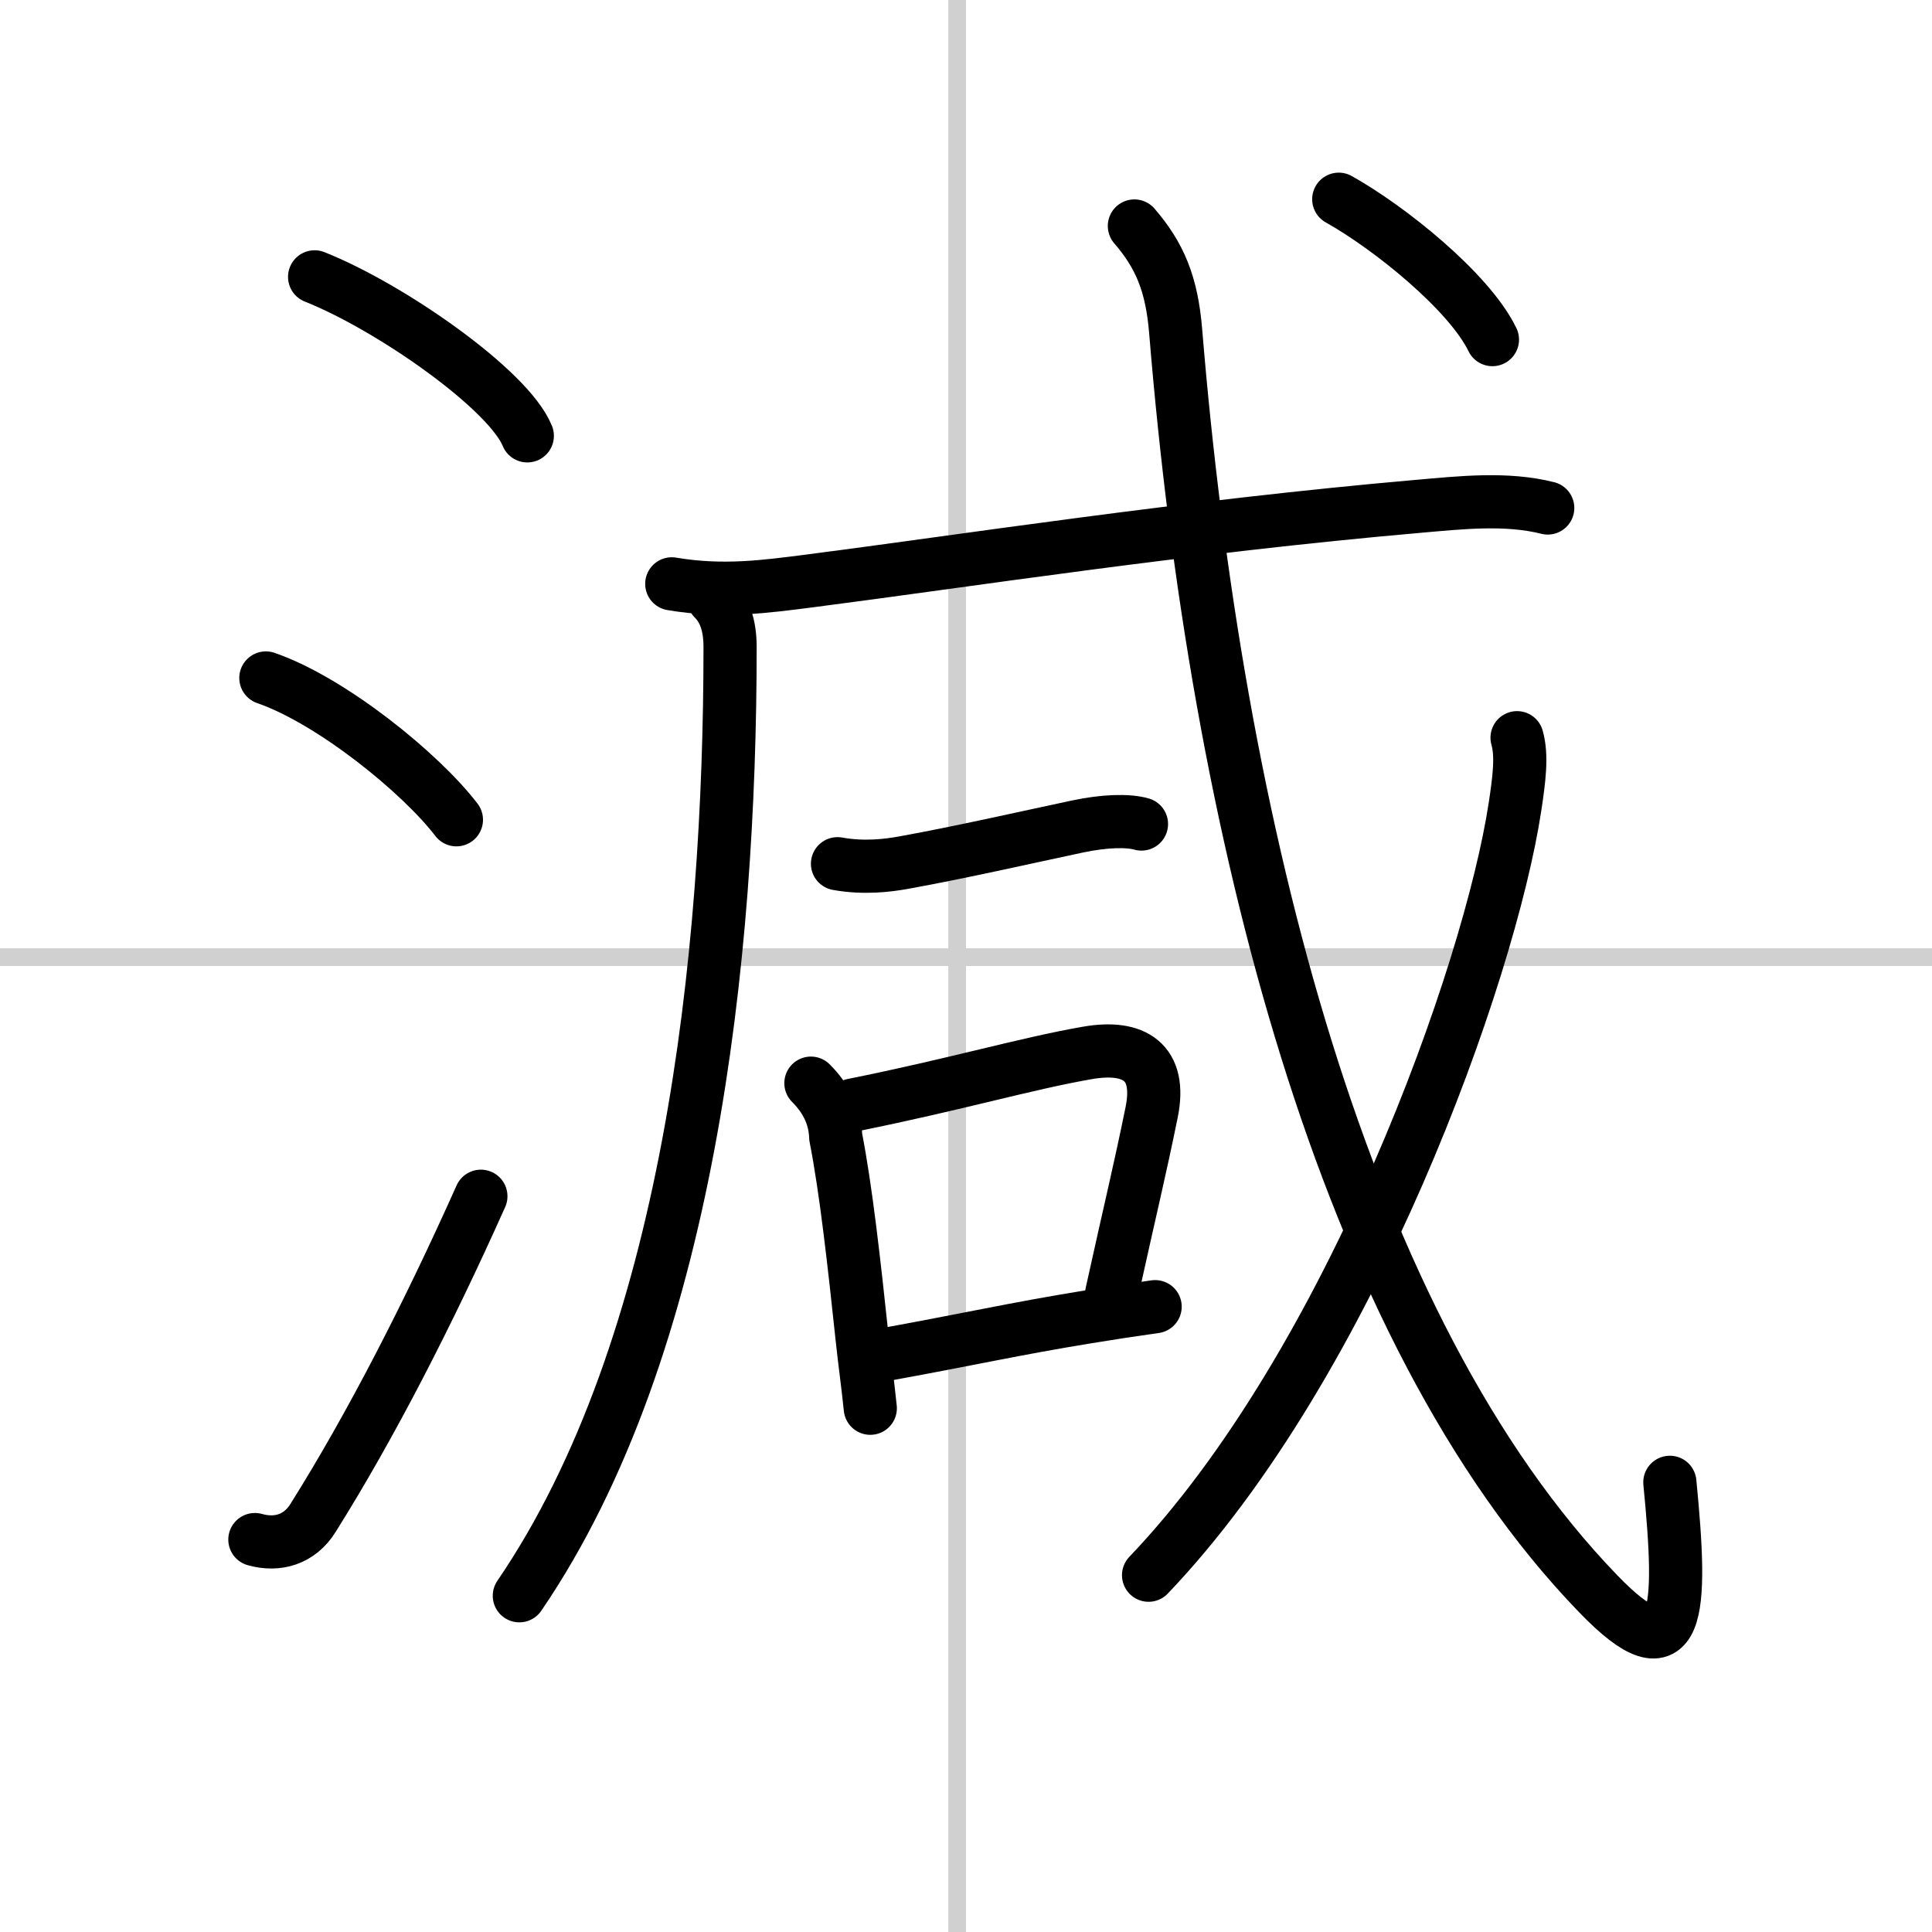 <svg width="400" height="400" viewBox="0 0 109 109" xmlns="http://www.w3.org/2000/svg"><rect x="0" y="0" width="109" height="109" fill="#808080" stroke="none"/><g fill="none" stroke="#000" stroke-linecap="round" stroke-linejoin="round" stroke-width="3"><rect width="100%" height="100%" fill="#fff" stroke="#fff"/><line x1="54" x2="54" y2="109" stroke="#d0d0d0" stroke-width="1"/><line x2="109" y1="54" y2="54" stroke="#d0d0d0" stroke-width="1"/><path d="m17.75 15.62c4.24 1.68 10.94 6.35 12 8.97"/><path d="m15 38.25c3.71 1.28 8.75 5.38 10.75 8"/><path d="m14.38 86.86c1.28 0.36 2.52 0 3.28-1.22 3.26-5.19 6.51-11.53 9.47-18.15"/><path d="m40.26 33.78c0.61 0.61 0.93 1.47 0.93 2.73 0 17.48-2.32 39.5-11.89 53.52"/><path d="m37.9 32.94c2.91 0.49 5.31 0.15 7.82-0.17 8.55-1.1 21.07-3.05 34.37-4.21 2.3-0.2 4.9-0.49 7.23 0.1"/><path d="m47.25 48.73c1.5 0.27 2.86 0.1 3.78-0.07 3.25-0.59 6.84-1.41 9.76-2.03 1.5-0.32 2.84-0.36 3.61-0.14"/><path d="m45.75 61.11c0.88 0.88 1.36 1.88 1.4 3.04 0.58 2.95 1.04 7.12 1.49 11.35 0.16 1.49 0.31 2.49 0.46 3.95"/><path d="m48.1 62.35c5.91-1.19 9.8-2.35 13.27-2.95 2.61-0.45 4.19 0.5 3.6 3.37-0.7 3.43-1.1 4.99-2.25 10.2"/><path d="m50.15 76.38c4.36-0.79 7.15-1.42 11.21-2.08 1.15-0.19 2.39-0.38 3.81-0.58"/><path d="m64 12.75c1.43 1.66 2.11 3.26 2.33 5.95 2.29 27.92 9.42 56.3 23.84 71.22 4.63 4.8 4.76 1.07 4.04-6.29"/><path d="m85.59 41.62c0.29 1.01 0.12 2.34-0.12 3.92-1.42 9.32-9.22 31.34-20.67 43.33"/><path d="m75.53 11.24c2.83 1.58 7.35 5.2 8.67 7.92"/></g></svg>
